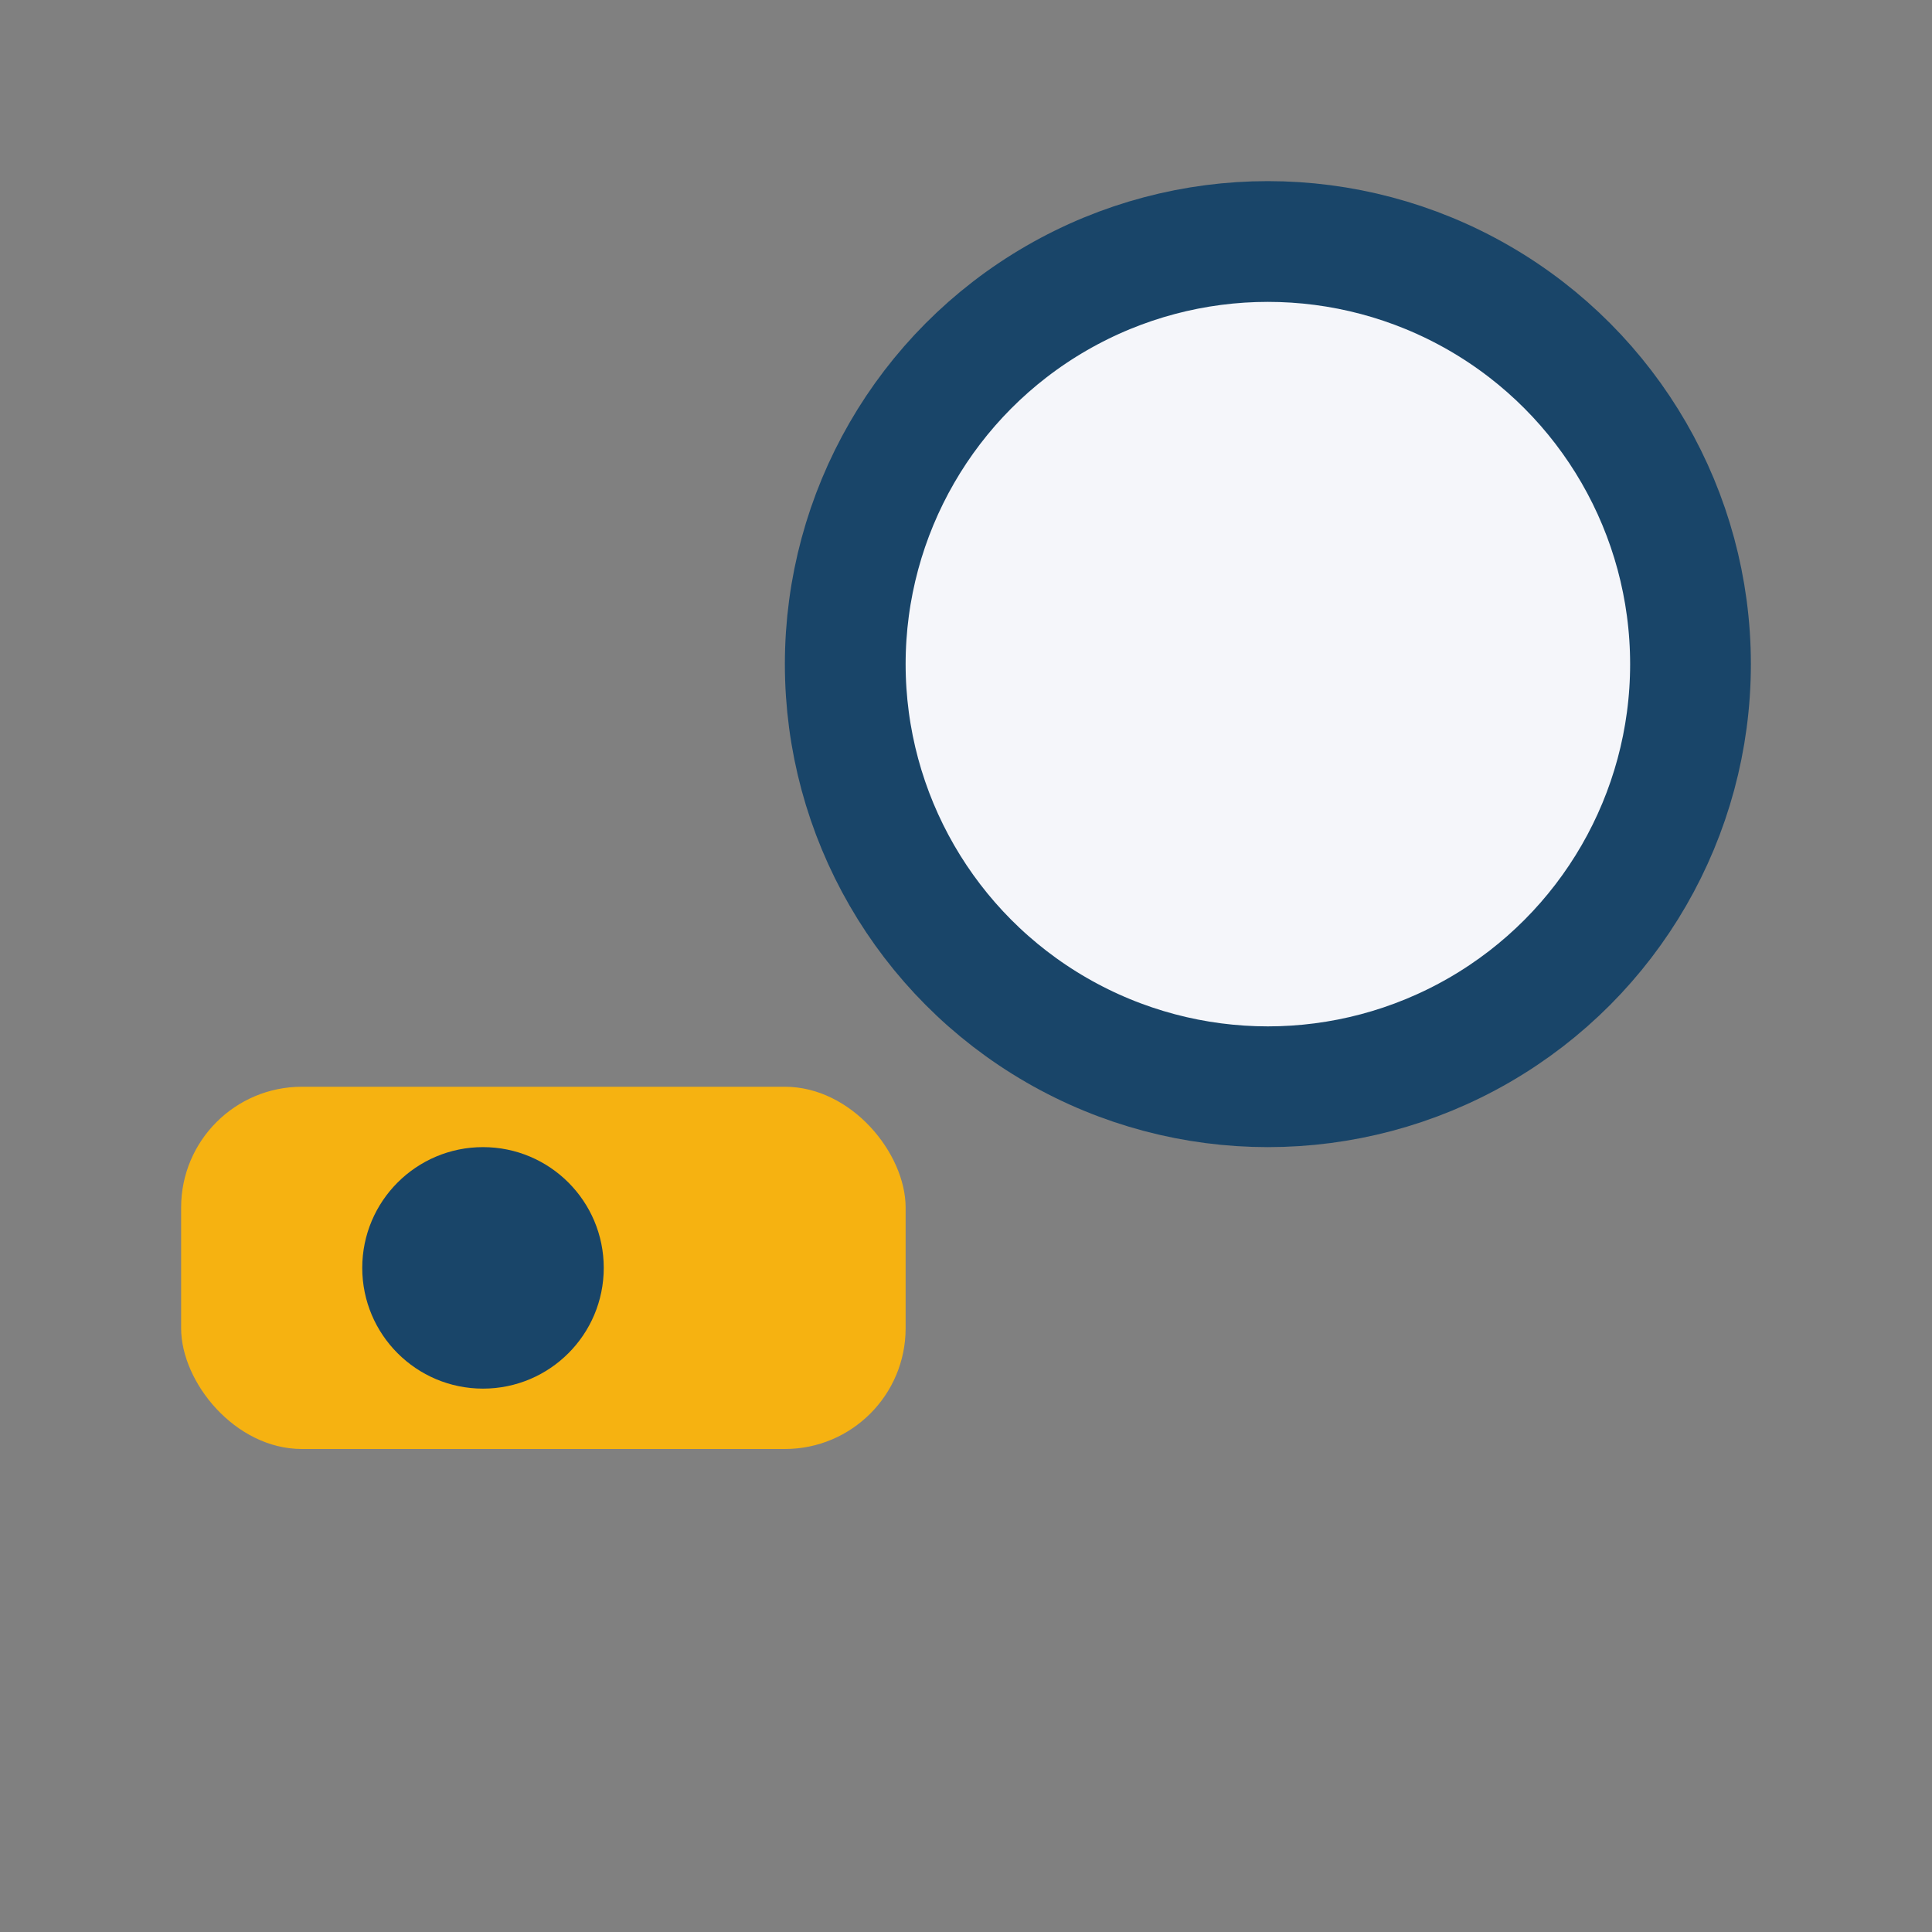 <?xml version="1.0" encoding="UTF-8"?>
<svg xmlns="http://www.w3.org/2000/svg" width="32" height="32" viewBox="0 0 32 32"><rect x="0" y="0" width="32" height="32" fill="#808080" stroke="none"/><circle cx="21" cy="11" r="7" fill="#F5F6FA" stroke="#194569" stroke-width="2"/><rect x="3" y="18" width="12" height="6" rx="2" fill="#F6B211"/><circle cx="8" cy="21" r="2" fill="#194569"/></svg>